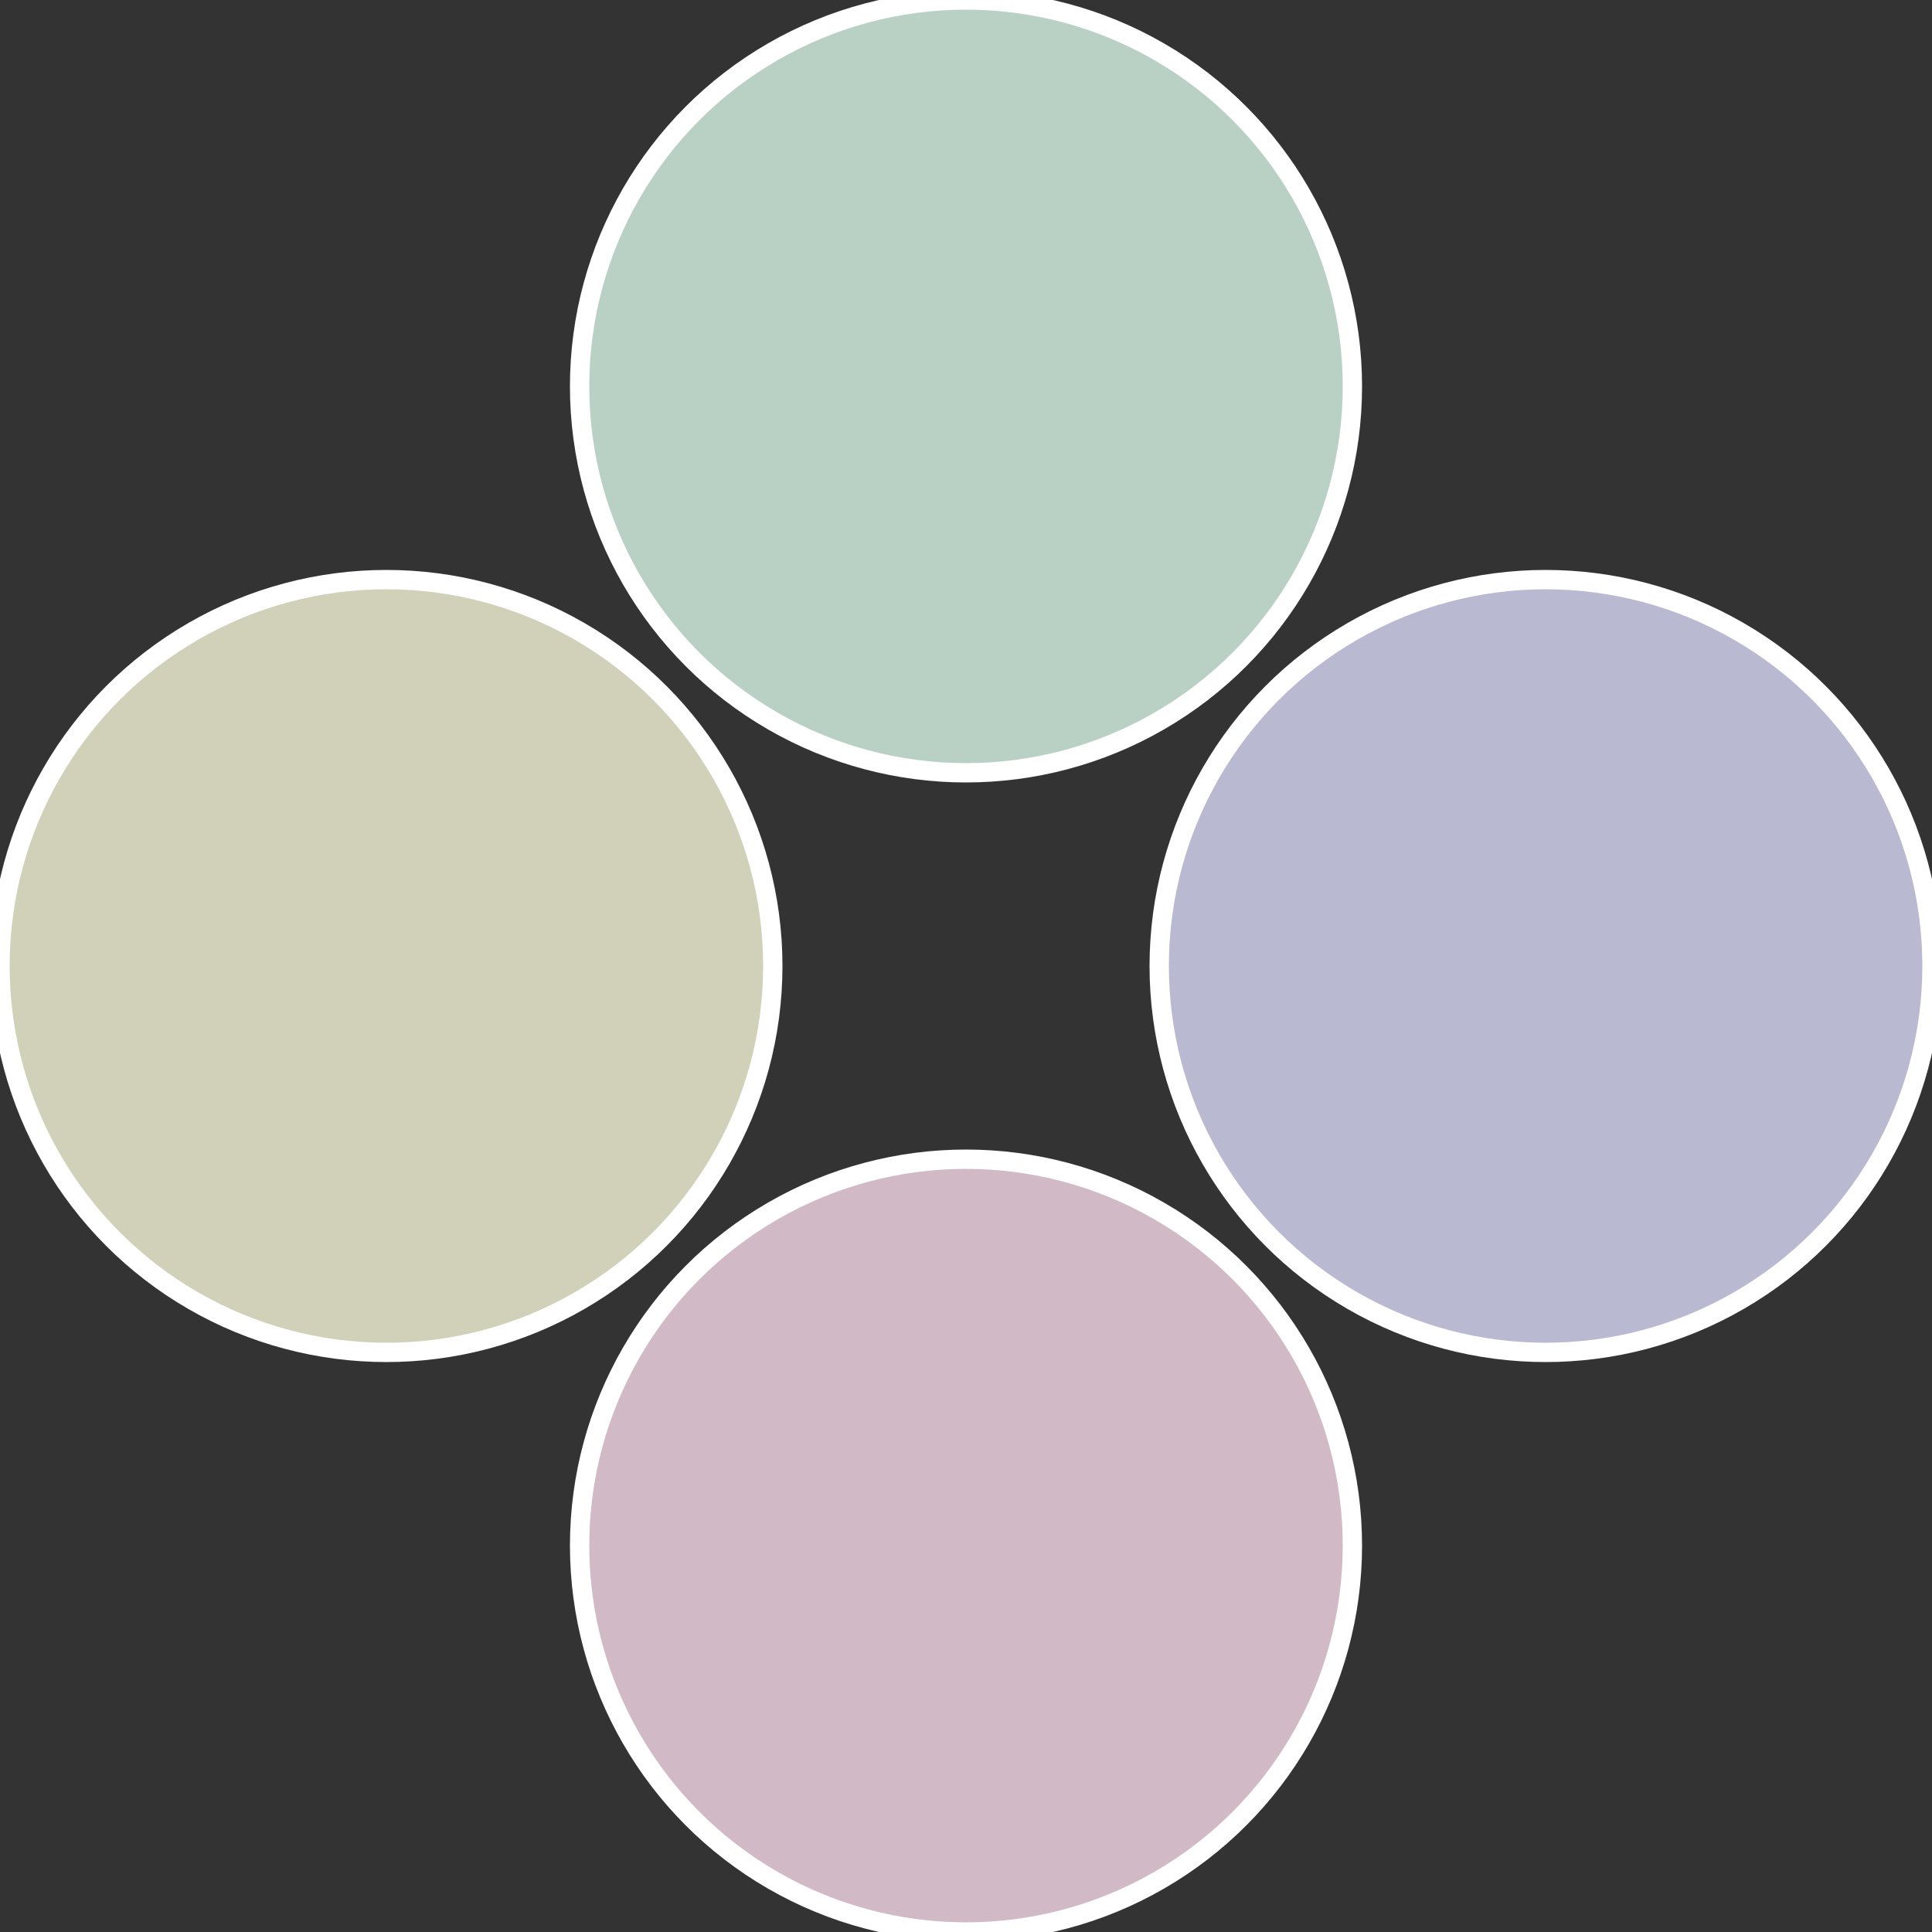 <?xml version="1.0" standalone="no"?>
<svg width="500" height="500" viewBox="-1 -1 2 2" xmlns="http://www.w3.org/2000/svg">
 
                <rect x="-1" y="-1" width="2" height="2" fill="#333333" stroke="none"/>
 
                <circle cx="0.6" cy="0" r="0.4" fill="#b9b9d1" stroke="#fff" stroke-width="1%" />
             
                <circle cx="3.6739403974421E-17" cy="0.6" r="0.4" fill="#d1b9c5" stroke="#fff" stroke-width="1%" />
             
                <circle cx="-0.6" cy="7.3478807948841E-17" r="0.4" fill="#d1d1b9" stroke="#fff" stroke-width="1%" />
             
                <circle cx="-1.1021821192326E-16" cy="-0.6" r="0.4" fill="#b9d1c5" stroke="#fff" stroke-width="1%" />
            </svg>
